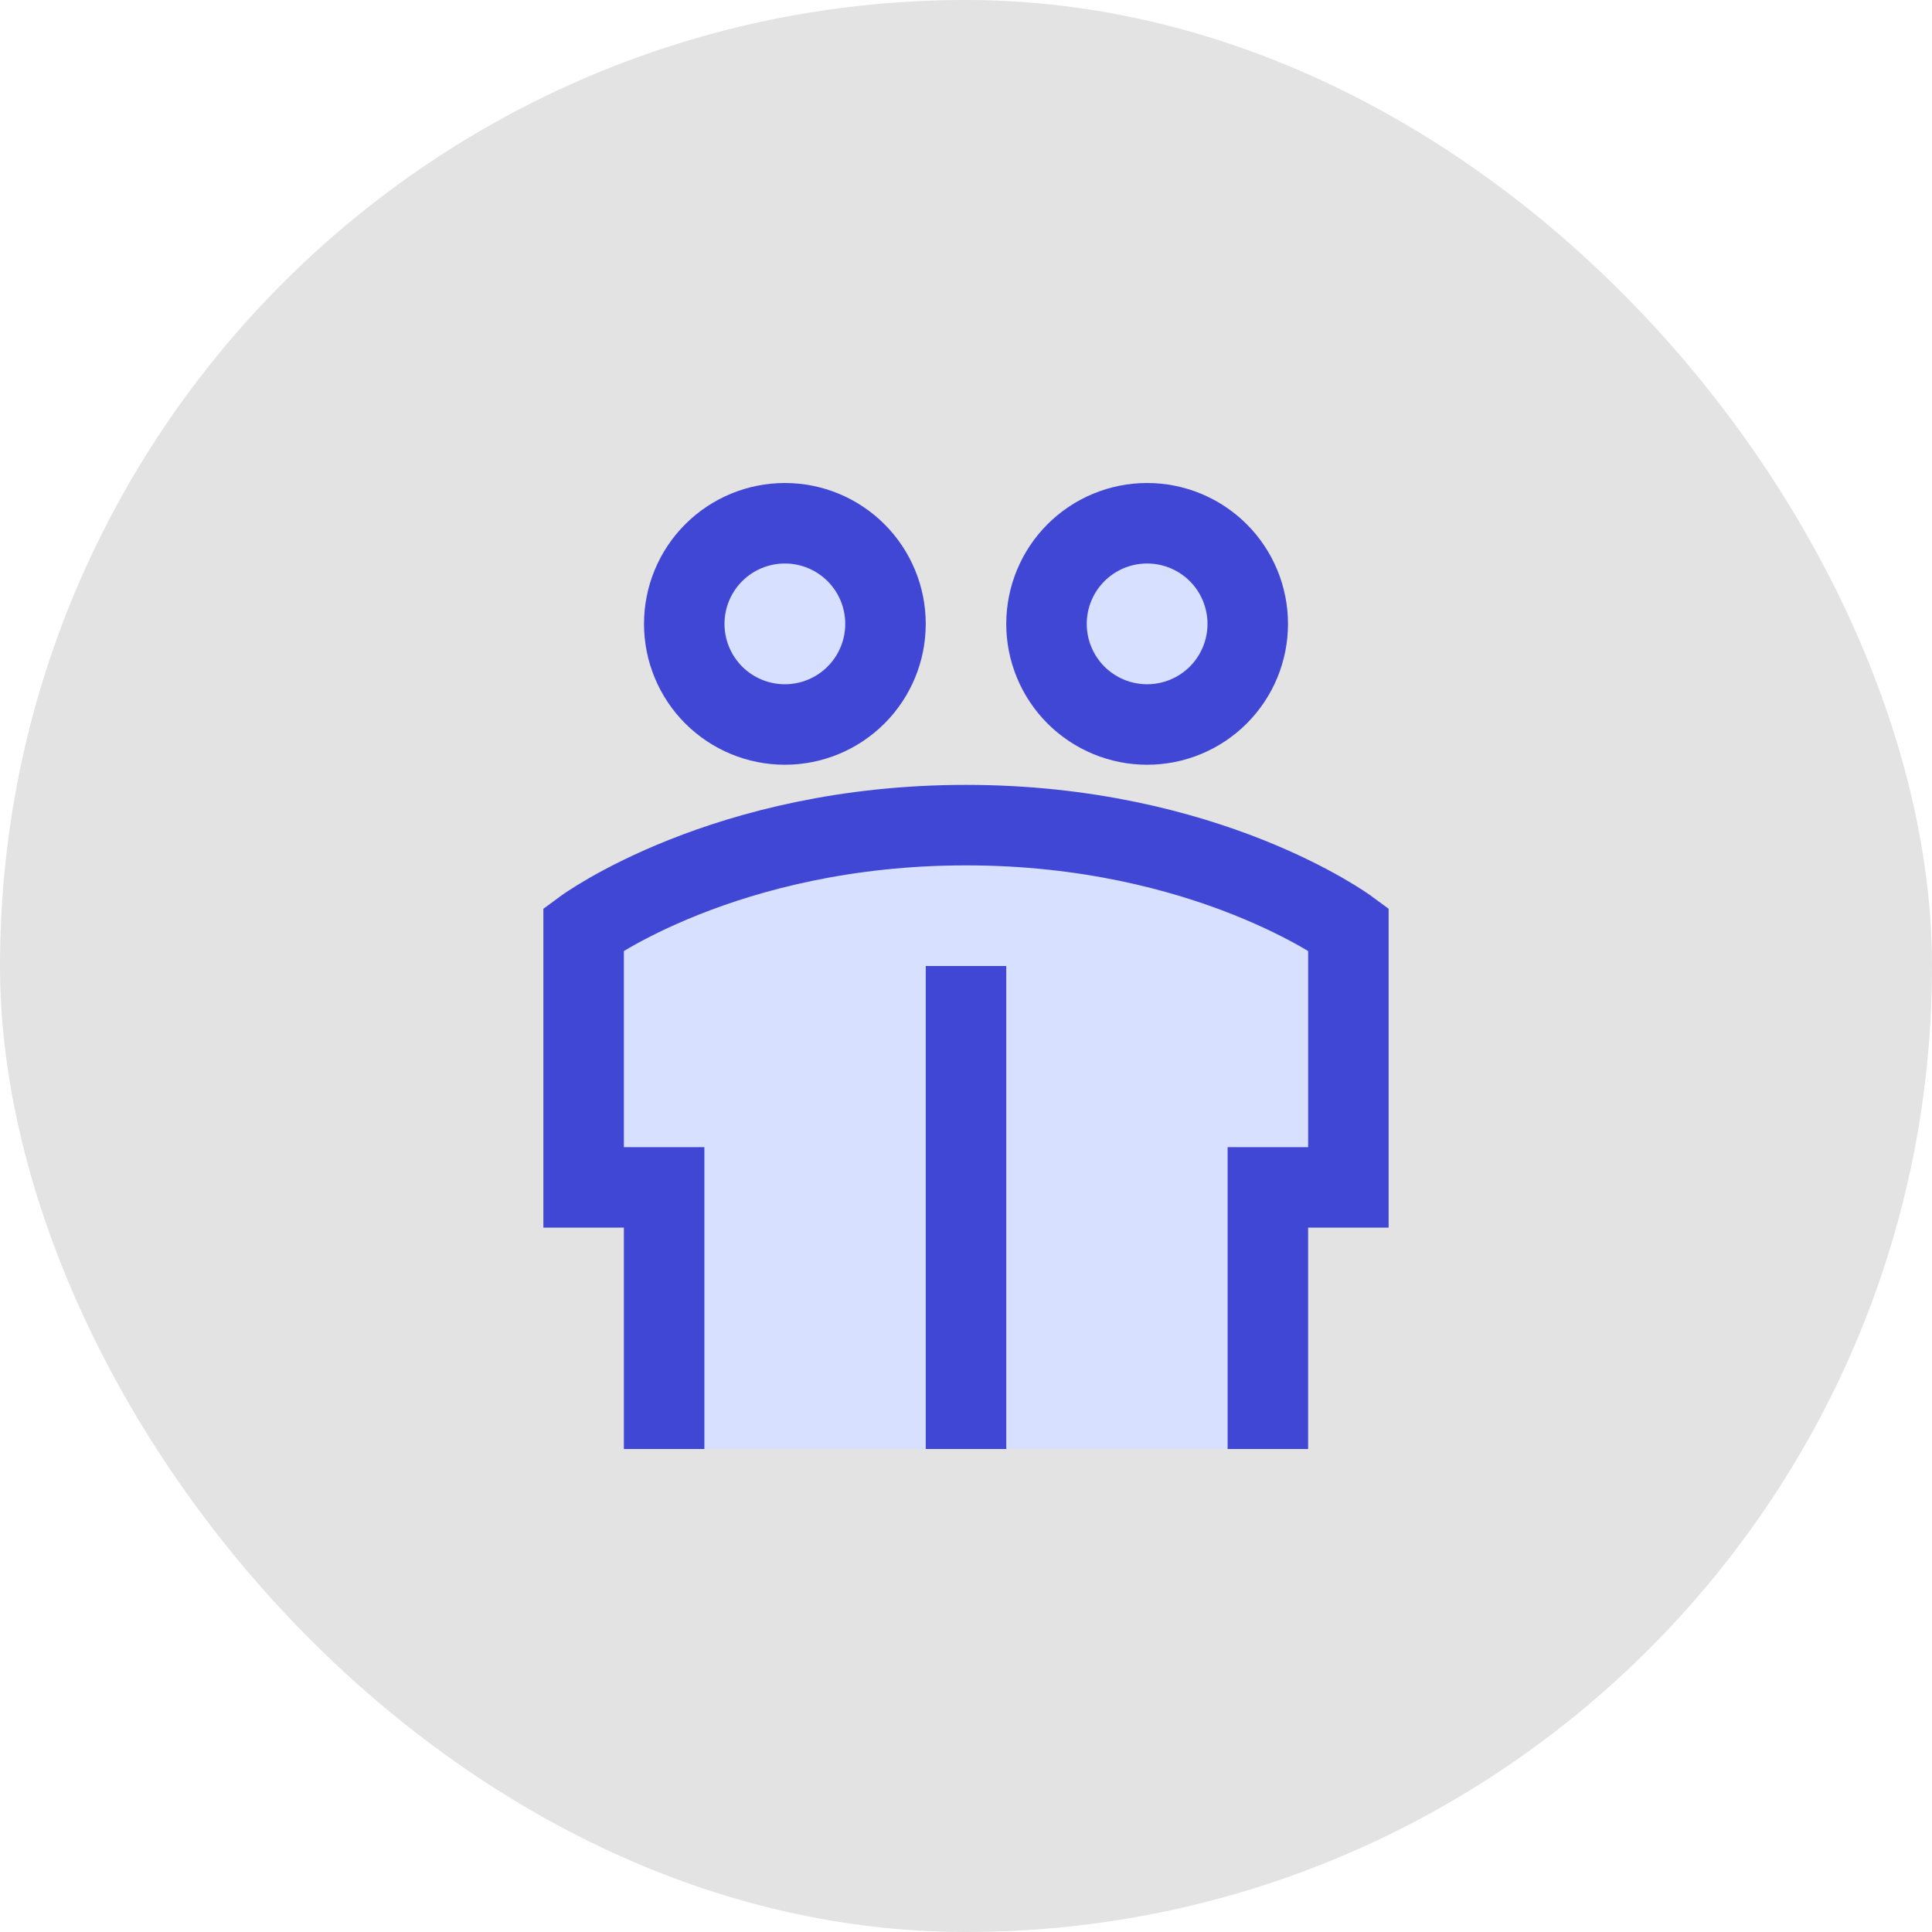 <svg width="48" height="48" viewBox="0 0 48 48" fill="none" xmlns="http://www.w3.org/2000/svg">
<rect width="48" height="48" rx="24" fill="#E3E3E3"/>
<path d="M17 15.5C17 16.163 17.263 16.799 17.732 17.268C18.201 17.737 18.837 18 19.5 18C20.163 18 20.799 17.737 21.268 17.268C21.737 16.799 22 16.163 22 15.5C22 14.837 21.737 14.201 21.268 13.732C20.799 13.263 20.163 13 19.5 13C18.837 13 18.201 13.263 17.732 13.732C17.263 14.201 17 14.837 17 15.5Z" fill="#D7E0FF"/>
<path d="M14.5 29.5V23.083C14.5 23.083 18 20.5 24 20.5C30 20.5 33.5 23.083 33.5 23.083V29.5H31.5V36H16.5V29.5H14.5Z" fill="#D7E0FF"/>
<path d="M16.5 36V29.5H14.5V23.083C14.5 23.083 18 20.5 24 20.5C30 20.5 33.5 23.083 33.5 23.083V29.5H31.5V36" stroke="#4147D5" stroke-width="2"/>
<path d="M24 36V24" stroke="#4147D5" stroke-width="2"/>
<path d="M26 15.5C26 16.163 26.263 16.799 26.732 17.268C27.201 17.737 27.837 18 28.5 18C29.163 18 29.799 17.737 30.268 17.268C30.737 16.799 31 16.163 31 15.5C31 14.837 30.737 14.201 30.268 13.732C29.799 13.263 29.163 13 28.5 13C27.837 13 27.201 13.263 26.732 13.732C26.263 14.201 26 14.837 26 15.5Z" fill="#D7E0FF"/>
<path d="M17 15.5C17 16.163 17.263 16.799 17.732 17.268C18.201 17.737 18.837 18 19.5 18C20.163 18 20.799 17.737 21.268 17.268C21.737 16.799 22 16.163 22 15.5C22 14.837 21.737 14.201 21.268 13.732C20.799 13.263 20.163 13 19.5 13C18.837 13 18.201 13.263 17.732 13.732C17.263 14.201 17 14.837 17 15.5Z" stroke="#4147D5" stroke-width="2"/>
<path d="M26 15.5C26 16.163 26.263 16.799 26.732 17.268C27.201 17.737 27.837 18 28.5 18C29.163 18 29.799 17.737 30.268 17.268C30.737 16.799 31 16.163 31 15.5C31 14.837 30.737 14.201 30.268 13.732C29.799 13.263 29.163 13 28.5 13C27.837 13 27.201 13.263 26.732 13.732C26.263 14.201 26 14.837 26 15.5Z" stroke="#4147D5" stroke-width="2"/>
</svg>
